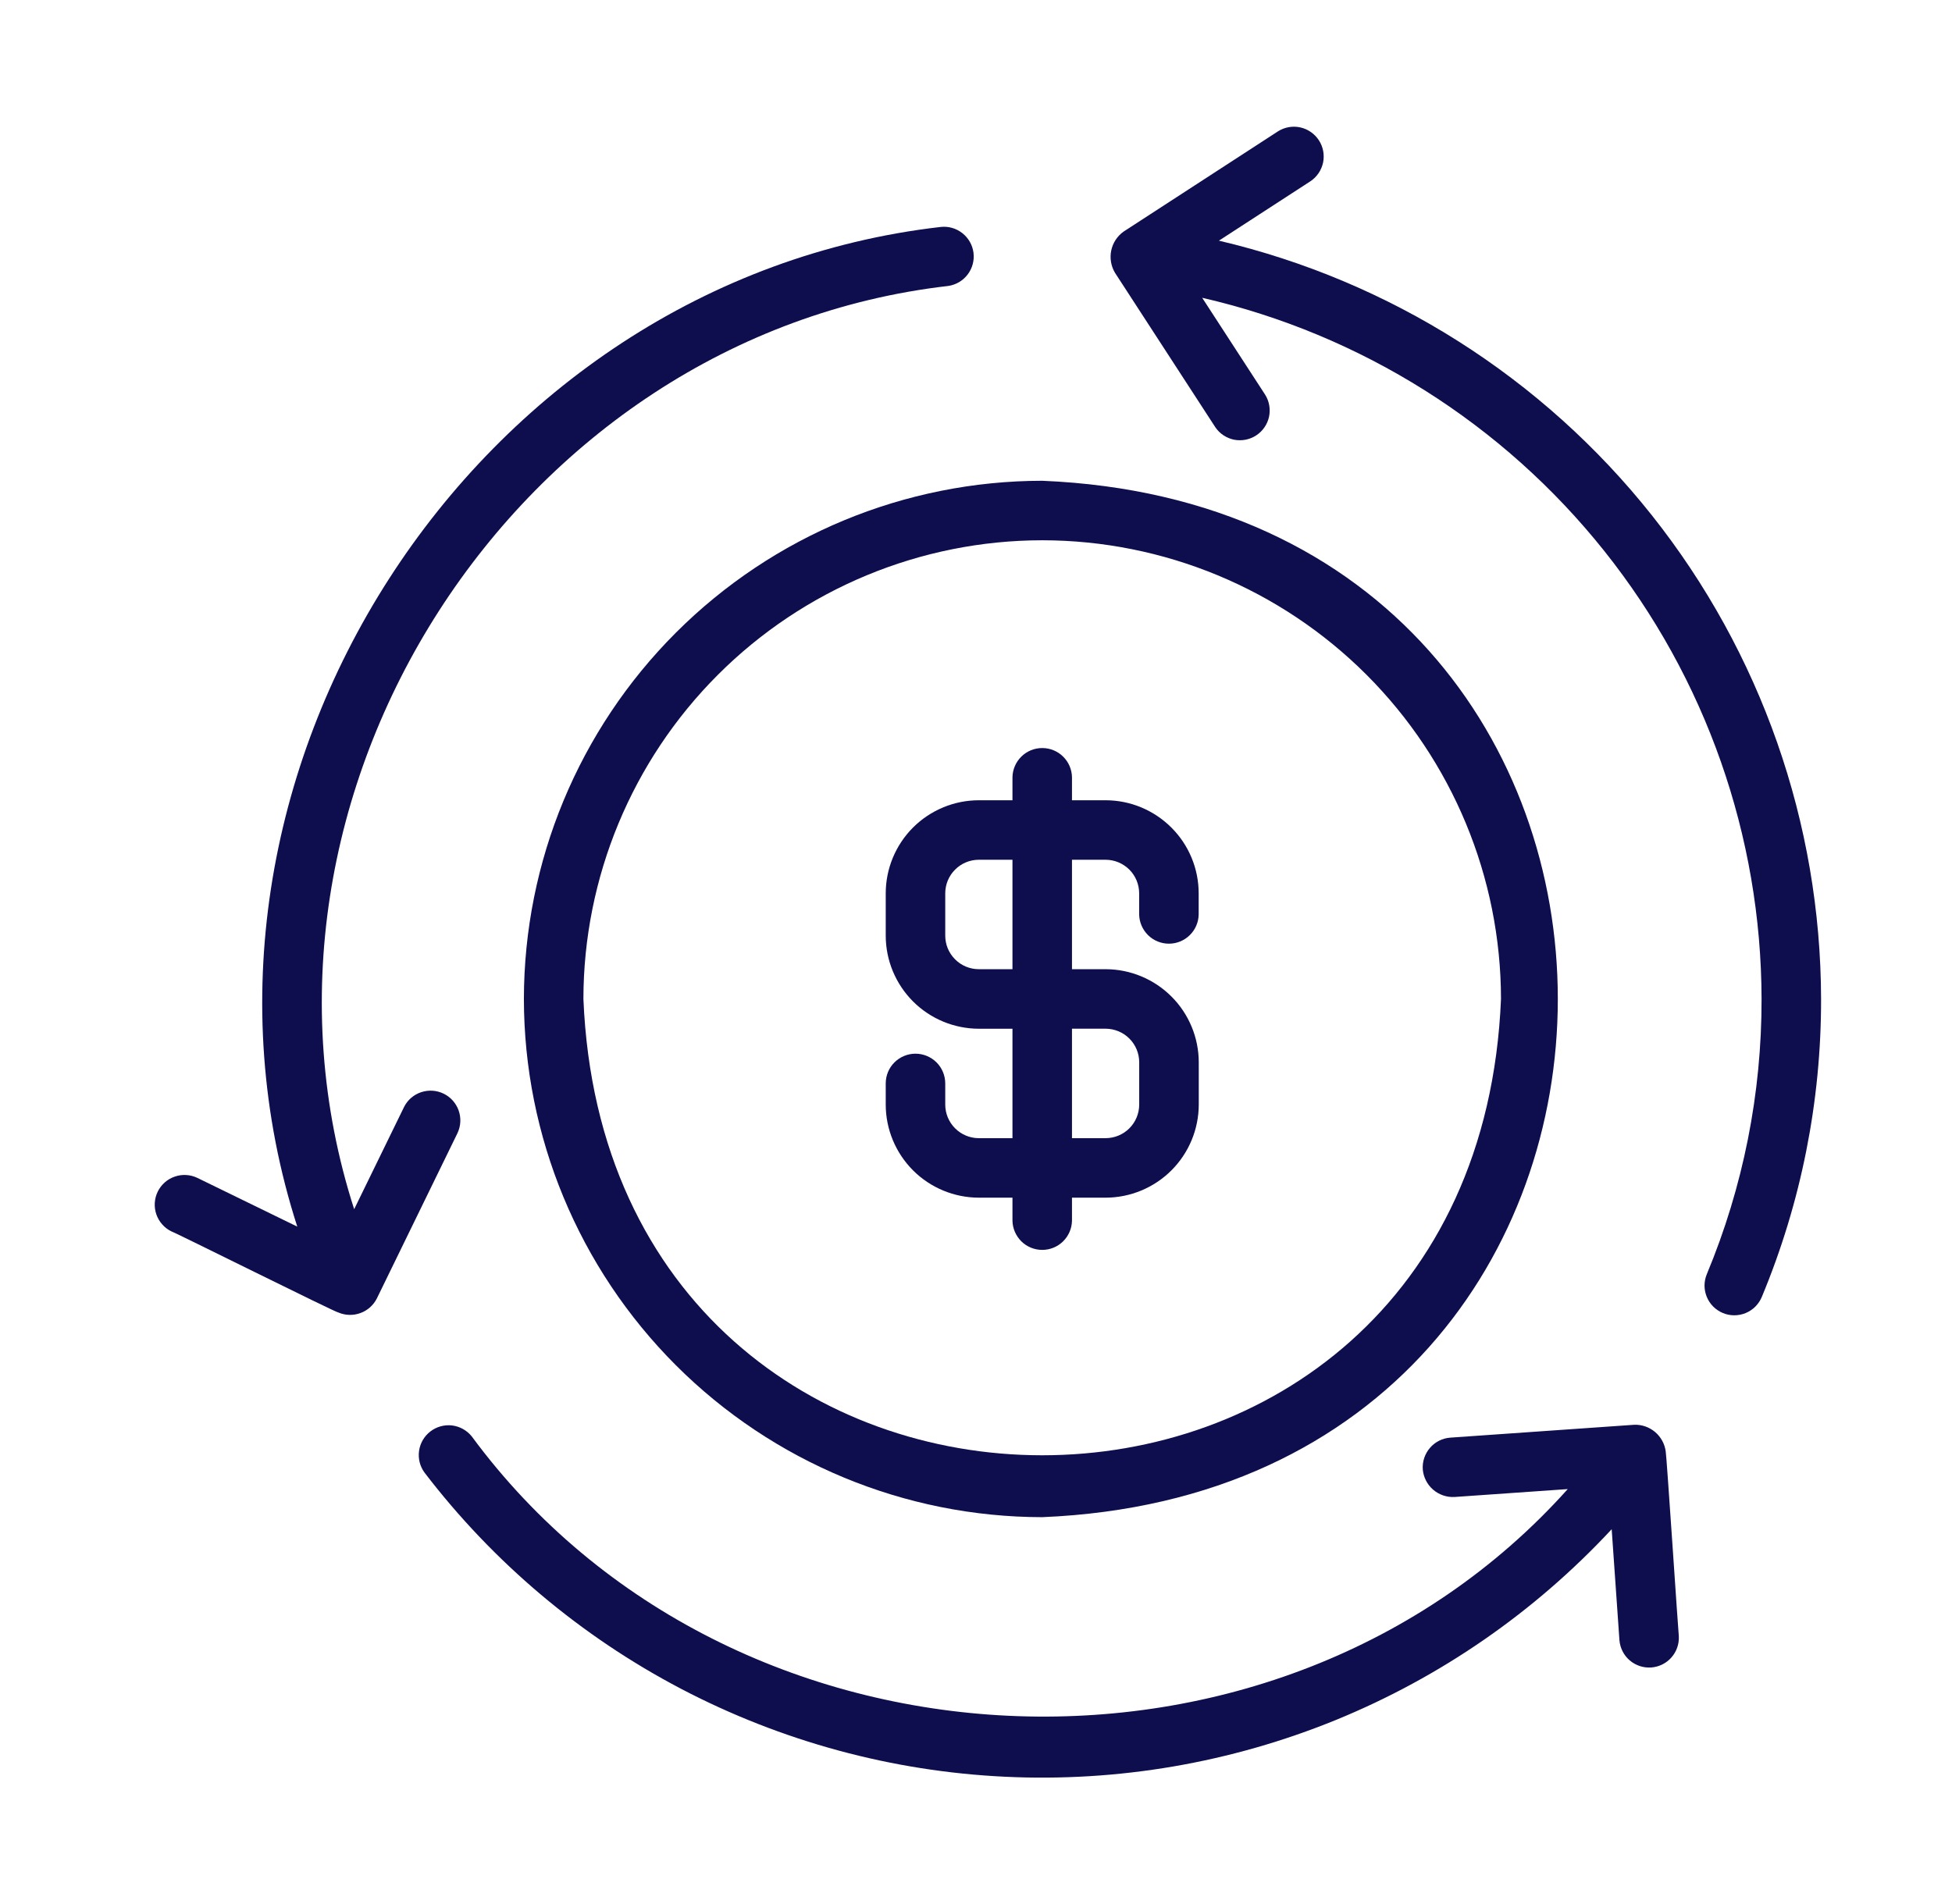 <svg width="41" height="40" viewBox="0 0 41 40" fill="none" xmlns="http://www.w3.org/2000/svg">
<path d="M20.56 25.161H21.266V25.645C21.269 25.808 21.337 25.964 21.453 26.079C21.57 26.194 21.727 26.258 21.891 26.258C22.055 26.258 22.212 26.194 22.329 26.079C22.446 25.964 22.513 25.808 22.516 25.645V25.161H23.222C23.741 25.16 24.238 24.954 24.605 24.587C24.972 24.22 25.178 23.723 25.179 23.205V22.317C25.178 21.799 24.972 21.301 24.605 20.935C24.238 20.568 23.741 20.362 23.222 20.361H22.516V18.062H23.222C23.409 18.062 23.588 18.137 23.721 18.269C23.853 18.401 23.927 18.581 23.927 18.768V19.212C23.93 19.375 23.998 19.531 24.114 19.646C24.231 19.761 24.389 19.825 24.552 19.825C24.716 19.825 24.873 19.761 24.99 19.646C25.107 19.531 25.174 19.375 25.177 19.212V18.768C25.177 18.249 24.971 17.752 24.604 17.386C24.237 17.019 23.74 16.812 23.222 16.812H22.516V16.328C22.513 16.164 22.446 16.008 22.329 15.894C22.212 15.779 22.055 15.715 21.891 15.715C21.727 15.715 21.57 15.779 21.453 15.894C21.337 16.008 21.269 16.164 21.266 16.328V16.812H20.56C20.041 16.812 19.544 17.019 19.177 17.385C18.811 17.752 18.604 18.249 18.604 18.768V19.655C18.604 20.174 18.811 20.671 19.177 21.038C19.544 21.405 20.041 21.611 20.56 21.612H21.266V23.911H20.56C20.372 23.911 20.193 23.836 20.061 23.704C19.928 23.571 19.854 23.392 19.854 23.205V22.761C19.854 22.595 19.788 22.436 19.671 22.319C19.553 22.202 19.394 22.136 19.229 22.136C19.063 22.136 18.904 22.202 18.787 22.319C18.669 22.436 18.604 22.595 18.604 22.761V23.205C18.604 23.723 18.811 24.22 19.177 24.587C19.544 24.954 20.041 25.16 20.56 25.161ZM20.56 20.361C20.372 20.361 20.193 20.287 20.061 20.154C19.928 20.022 19.854 19.843 19.854 19.655V18.768C19.854 18.581 19.928 18.401 20.061 18.269C20.193 18.136 20.372 18.062 20.56 18.062H21.266V20.361H20.56ZM22.516 21.611H23.222C23.41 21.612 23.589 21.686 23.721 21.818C23.854 21.951 23.928 22.13 23.928 22.317V23.205C23.928 23.392 23.854 23.571 23.721 23.704C23.589 23.836 23.41 23.91 23.222 23.911H22.516V21.611Z" fill="#0E0E4F"/>
<path d="M25.602 5.056L27.529 3.805C27.664 3.713 27.758 3.572 27.791 3.411C27.823 3.251 27.791 3.084 27.702 2.947C27.613 2.81 27.473 2.713 27.314 2.677C27.154 2.641 26.987 2.67 26.848 2.756L23.602 4.864C23.468 4.959 23.375 5.1 23.341 5.26C23.307 5.421 23.335 5.588 23.418 5.729L25.526 8.974C25.617 9.11 25.759 9.204 25.919 9.237C26.08 9.269 26.247 9.237 26.384 9.148C26.521 9.059 26.618 8.919 26.654 8.76C26.689 8.6 26.661 8.432 26.574 8.293L25.251 6.256C28.585 7.023 31.561 8.897 33.694 11.572C35.828 14.247 36.993 17.565 37 20.986C37.004 22.97 36.614 24.934 35.851 26.766C35.819 26.841 35.803 26.923 35.802 27.005C35.802 27.087 35.818 27.168 35.849 27.244C35.88 27.32 35.926 27.39 35.984 27.448C36.042 27.506 36.111 27.552 36.187 27.584C36.263 27.616 36.344 27.632 36.426 27.632C36.508 27.632 36.59 27.616 36.666 27.585C36.742 27.553 36.811 27.508 36.869 27.45C36.927 27.391 36.973 27.323 37.005 27.247C37.831 25.263 38.254 23.135 38.25 20.986C38.242 17.295 36.989 13.714 34.694 10.823C32.399 7.932 29.195 5.9 25.602 5.056Z" fill="#0E0E4F"/>
<path d="M11.004 20.986C11.007 23.873 12.155 26.64 14.196 28.681C16.237 30.722 19.005 31.87 21.891 31.873C36.333 31.275 36.328 10.695 21.891 10.1C19.004 10.103 16.237 11.251 14.196 13.292C12.155 15.333 11.007 18.1 11.004 20.986ZM21.891 11.35C24.446 11.352 26.895 12.369 28.702 14.175C30.508 15.982 31.524 18.431 31.527 20.986C30.998 33.771 12.781 33.766 12.254 20.986C12.257 18.431 13.273 15.982 15.08 14.175C16.886 12.369 19.336 11.352 21.891 11.35Z" fill="#0E0E4F"/>
<path d="M9.611 23.801C9.68 23.652 9.688 23.483 9.633 23.328C9.578 23.174 9.465 23.047 9.318 22.976C9.171 22.904 9.002 22.893 8.846 22.945C8.691 22.996 8.562 23.107 8.488 23.253L7.439 25.403C4.637 16.701 10.829 7.053 19.919 6.007C20.081 5.983 20.227 5.896 20.326 5.765C20.425 5.634 20.468 5.47 20.447 5.308C20.426 5.145 20.341 4.998 20.212 4.897C20.083 4.796 19.92 4.749 19.757 4.768C9.914 5.901 3.209 16.346 6.244 25.769L4.149 24.747C4.075 24.711 3.995 24.69 3.913 24.685C3.831 24.68 3.749 24.691 3.672 24.718C3.594 24.744 3.522 24.786 3.461 24.84C3.399 24.895 3.349 24.961 3.313 25.034C3.277 25.108 3.256 25.188 3.251 25.27C3.246 25.352 3.257 25.434 3.284 25.512C3.311 25.589 3.352 25.661 3.407 25.722C3.461 25.784 3.527 25.834 3.601 25.87C3.64 25.872 7.071 27.584 7.109 27.574C7.256 27.636 7.42 27.64 7.57 27.585C7.72 27.531 7.843 27.421 7.915 27.279L9.611 23.801Z" fill="#0E0E4F"/>
<path d="M34.987 30.494C34.967 30.335 34.887 30.189 34.765 30.085C34.642 29.981 34.486 29.926 34.325 29.932L30.465 30.202C30.299 30.213 30.145 30.29 30.037 30.415C29.928 30.54 29.873 30.703 29.884 30.869C29.898 31.033 29.976 31.186 30.1 31.294C30.225 31.402 30.387 31.458 30.552 31.449L32.929 31.283C26.84 38.083 15.345 37.551 9.908 30.175C9.805 30.048 9.657 29.966 9.495 29.946C9.333 29.927 9.17 29.972 9.04 30.072C8.911 30.171 8.825 30.317 8.802 30.479C8.779 30.641 8.82 30.805 8.917 30.937C10.361 32.825 12.2 34.375 14.306 35.479C16.412 36.582 18.733 37.213 21.108 37.326C23.483 37.44 25.853 37.033 28.055 36.135C30.256 35.236 32.234 33.868 33.852 32.126L34.015 34.46C34.029 34.623 34.106 34.775 34.231 34.882C34.356 34.988 34.517 35.042 34.681 35.031C34.845 35.019 34.998 34.944 35.106 34.821C35.215 34.698 35.271 34.537 35.262 34.373C35.255 34.353 35.001 30.509 34.987 30.494Z" fill="#0E0E4F"/>
</svg>
